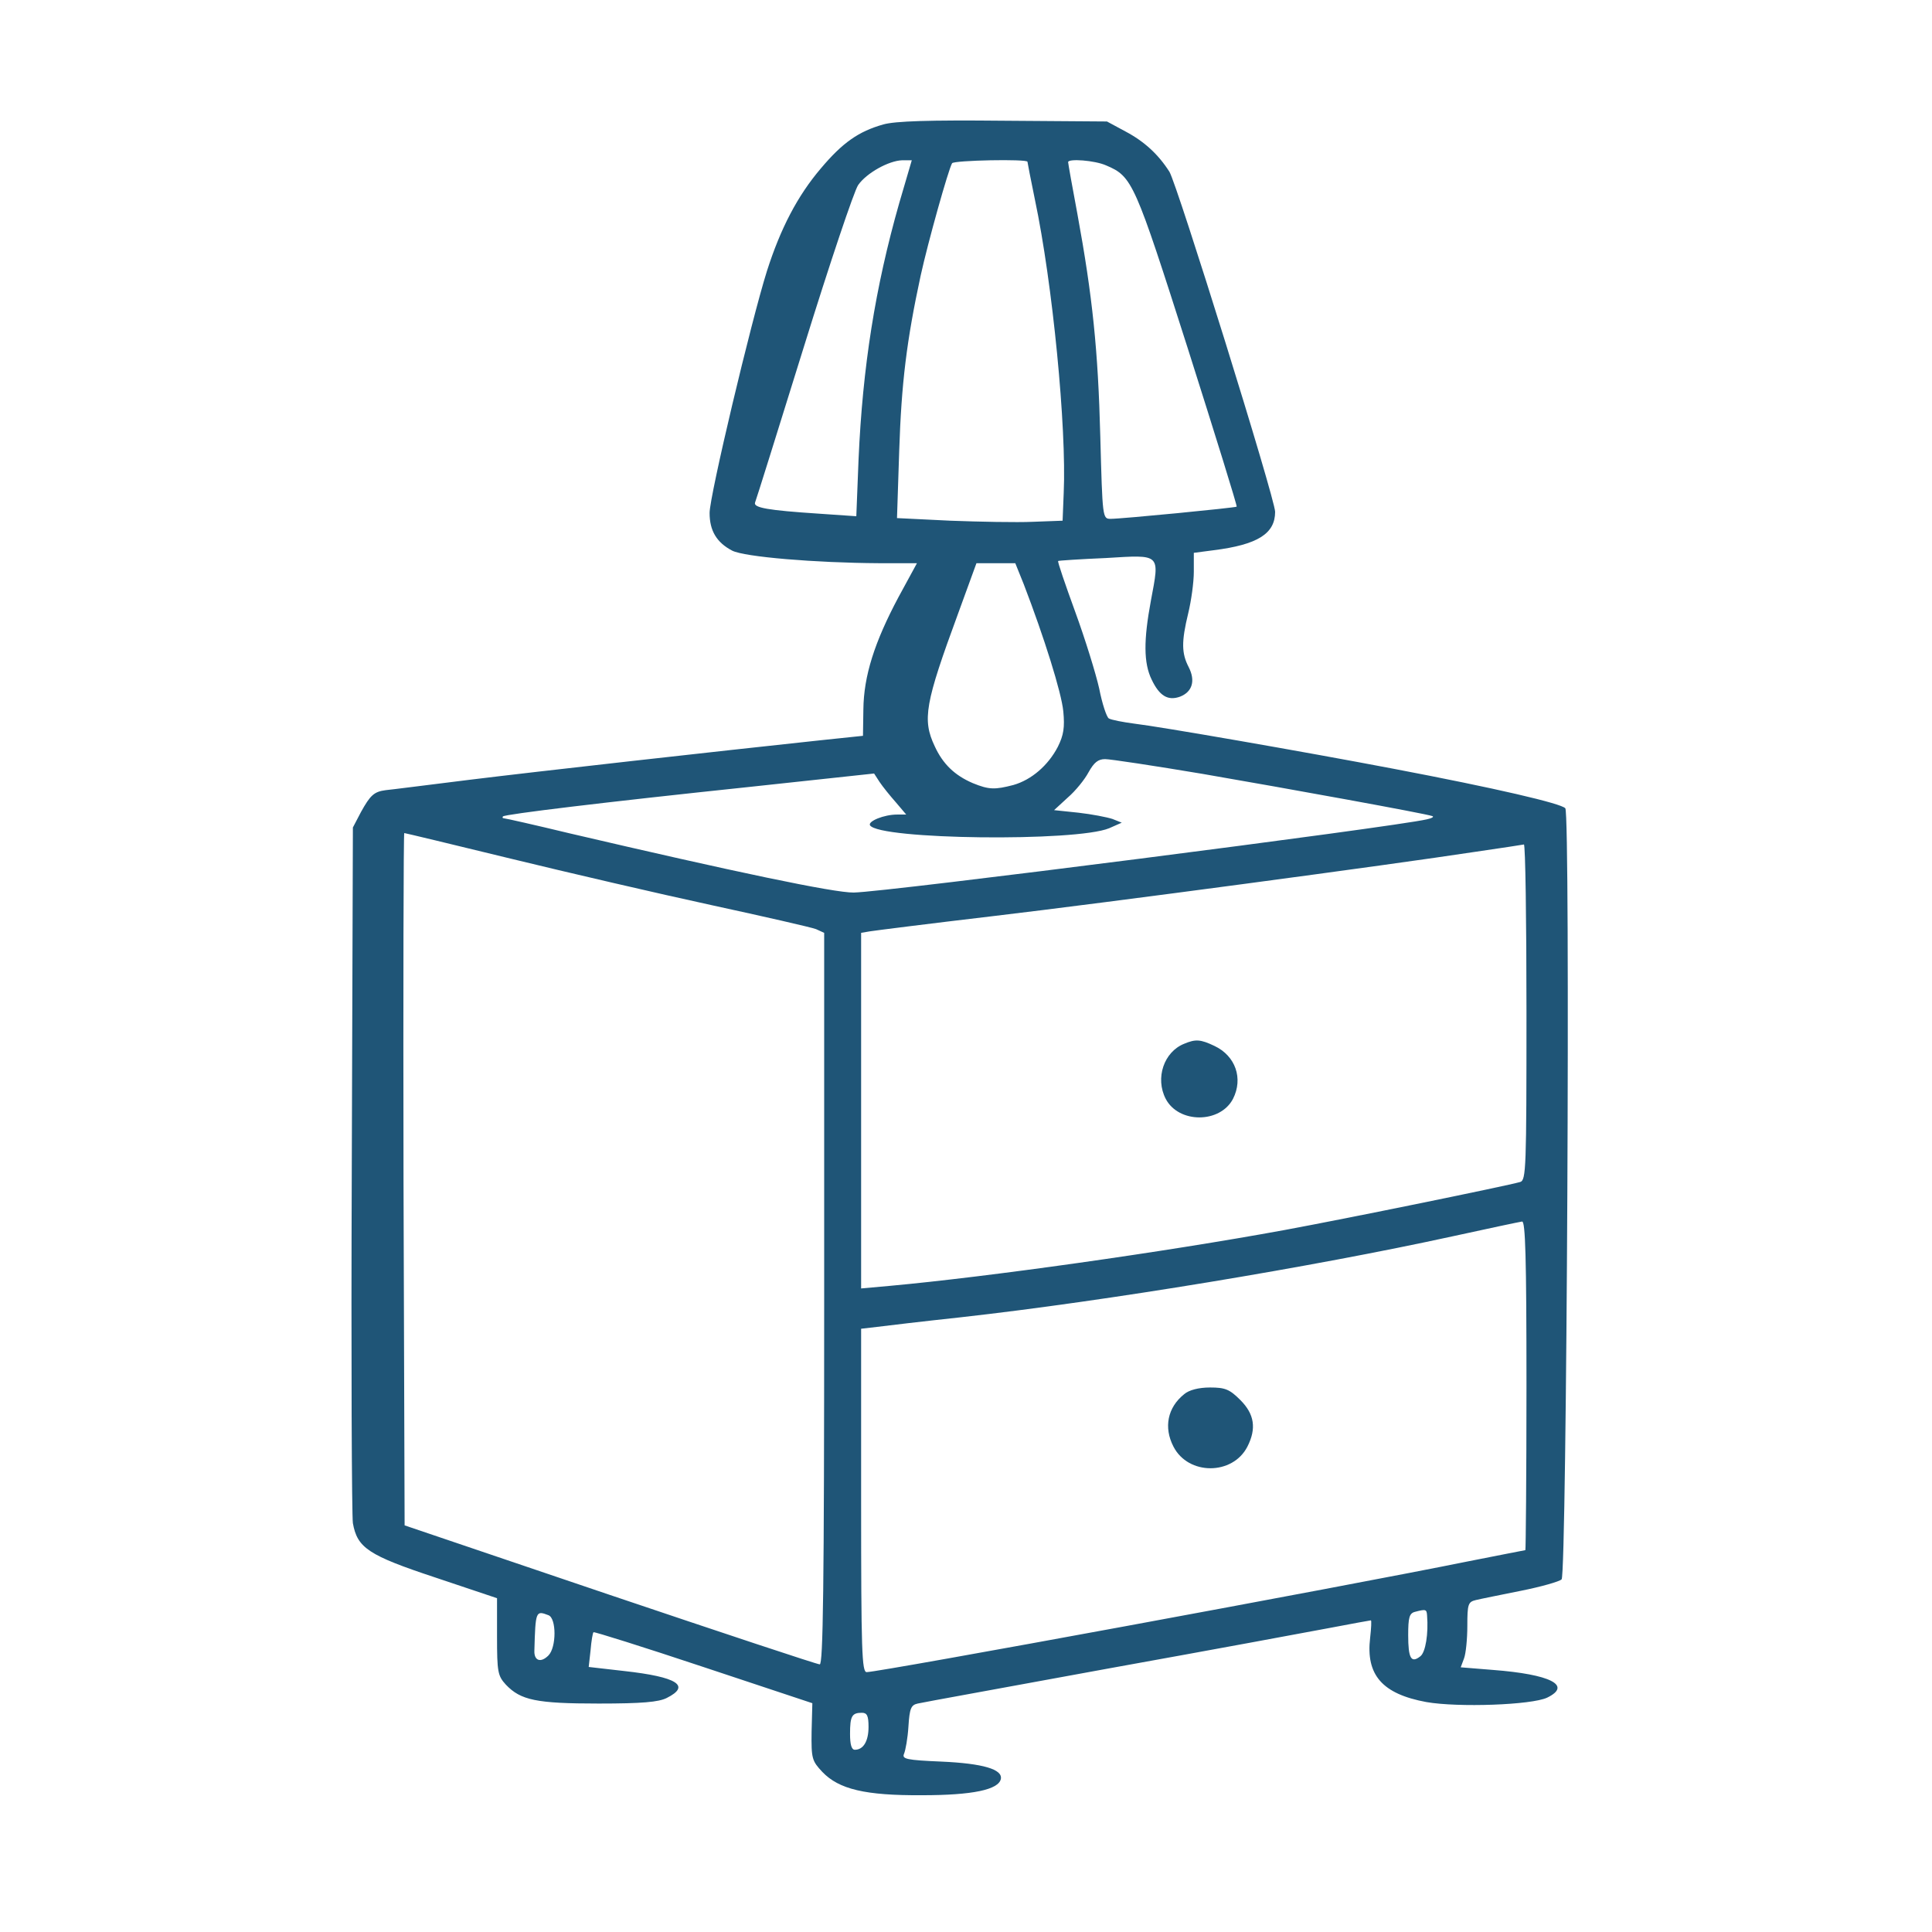 <svg xmlns="http://www.w3.org/2000/svg" fill="none" viewBox="0 0 49 49" height="49" width="49">
<path fill="#1F5577" d="M22.403 3.156C21.775 3.334 21.372 3.615 20.819 4.271C20.228 4.965 19.797 5.79 19.45 6.878C19.047 8.162 17.997 12.578 17.997 13.009C17.997 13.459 18.175 13.759 18.569 13.965C18.878 14.125 20.678 14.275 22.29 14.284H23.256L22.787 15.146C22.178 16.29 21.906 17.143 21.897 17.997L21.887 18.662L20.809 18.775C18.1 19.065 13.656 19.562 11.903 19.778C10.844 19.909 9.897 20.031 9.784 20.04C9.484 20.078 9.39 20.172 9.156 20.593L8.95 20.987L8.922 29.659C8.903 34.431 8.922 38.462 8.95 38.631C9.062 39.259 9.343 39.447 11.04 40.009L12.606 40.534V41.509C12.606 42.409 12.625 42.503 12.831 42.728C13.206 43.121 13.6 43.206 15.184 43.206C16.29 43.206 16.703 43.168 16.909 43.065C17.528 42.756 17.181 42.531 15.831 42.381L14.931 42.278L14.978 41.856C14.997 41.621 15.034 41.406 15.053 41.397C15.062 41.378 16.319 41.772 17.837 42.278L20.603 43.197L20.584 43.918C20.575 44.603 20.593 44.659 20.856 44.94C21.278 45.381 21.944 45.54 23.387 45.531C24.672 45.531 25.328 45.39 25.384 45.118C25.431 44.875 24.934 44.725 23.875 44.678C22.984 44.64 22.872 44.612 22.928 44.481C22.965 44.397 23.022 44.087 23.04 43.787C23.069 43.328 23.106 43.243 23.275 43.206C23.387 43.178 25.572 42.784 28.122 42.315C30.672 41.856 33.203 41.387 33.747 41.284C34.29 41.181 34.75 41.096 34.769 41.096C34.787 41.096 34.778 41.293 34.75 41.537C34.637 42.484 35.059 42.962 36.175 43.168C36.981 43.309 38.847 43.243 39.24 43.056C39.878 42.746 39.325 42.465 37.862 42.353L37.047 42.287L37.131 42.062C37.178 41.94 37.215 41.565 37.215 41.237C37.215 40.684 37.234 40.628 37.431 40.581C37.544 40.553 38.059 40.45 38.575 40.346C39.09 40.243 39.55 40.112 39.606 40.056C39.737 39.925 39.831 20.659 39.7 20.5C39.597 20.378 37.947 19.993 35.34 19.497C32.978 19.047 29.406 18.428 28.768 18.353C28.478 18.315 28.187 18.259 28.122 18.221C28.065 18.184 27.953 17.846 27.878 17.462C27.794 17.087 27.522 16.206 27.268 15.512C27.015 14.818 26.819 14.246 26.837 14.228C26.847 14.218 27.39 14.181 28.047 14.153C29.453 14.068 29.415 14.031 29.19 15.231C29.003 16.234 29.003 16.815 29.209 17.237C29.406 17.65 29.622 17.781 29.931 17.668C30.24 17.547 30.325 17.265 30.147 16.918C29.968 16.572 29.959 16.281 30.137 15.55C30.212 15.24 30.278 14.771 30.278 14.5V14.021L30.775 13.956C31.9 13.815 32.34 13.534 32.34 12.981C32.34 12.653 29.856 4.675 29.659 4.356C29.378 3.915 29.022 3.587 28.544 3.334L28.075 3.081L25.45 3.062C23.565 3.043 22.703 3.071 22.403 3.156ZM22.806 5.153C22.197 7.29 21.878 9.306 21.775 11.65L21.718 13.093L20.772 13.028C19.478 12.943 19.103 12.878 19.15 12.746C19.178 12.681 19.731 10.909 20.387 8.8C21.044 6.681 21.662 4.843 21.765 4.693C21.981 4.384 22.544 4.075 22.881 4.065H23.125L22.806 5.153ZM26.059 4.103C26.059 4.121 26.143 4.553 26.247 5.059C26.697 7.187 27.053 10.853 26.978 12.503L26.95 13.206L26.2 13.234C25.787 13.253 24.84 13.234 24.1 13.206L22.75 13.14L22.806 11.434C22.862 9.718 22.994 8.64 23.35 6.99C23.537 6.137 24.053 4.3 24.147 4.14C24.194 4.065 26.059 4.028 26.059 4.103ZM28.056 4.196C28.722 4.478 28.778 4.618 30.128 8.846C30.822 11.031 31.384 12.84 31.365 12.85C31.337 12.878 28.45 13.159 28.169 13.159C27.962 13.159 27.962 13.14 27.906 11.068C27.85 8.884 27.709 7.515 27.325 5.425C27.194 4.731 27.09 4.14 27.09 4.112C27.09 4.018 27.765 4.065 28.056 4.196ZM25.965 14.818C26.481 16.159 26.922 17.565 26.968 18.043C27.006 18.447 26.978 18.643 26.828 18.943C26.584 19.412 26.162 19.778 25.703 19.909C25.234 20.031 25.084 20.031 24.672 19.862C24.212 19.665 23.912 19.375 23.706 18.925C23.387 18.25 23.462 17.837 24.297 15.568L24.765 14.284H25.262H25.75L25.965 14.818ZM30.503 19.628C32.678 20.003 36.137 20.631 36.325 20.697C36.381 20.715 36.315 20.753 36.184 20.781C35.34 20.978 22.45 22.628 21.653 22.637C21.165 22.646 18.625 22.112 14.453 21.137C13.562 20.922 12.812 20.753 12.775 20.753C12.747 20.753 12.737 20.734 12.756 20.706C12.822 20.65 15.278 20.35 19.028 19.956L22.169 19.618L22.309 19.834C22.384 19.947 22.572 20.181 22.722 20.35L22.984 20.659H22.75C22.422 20.659 22.009 20.828 22.065 20.931C22.29 21.297 27.297 21.353 28.131 21.006L28.45 20.865L28.215 20.771C28.075 20.725 27.69 20.65 27.353 20.612L26.734 20.547L27.081 20.228C27.278 20.059 27.512 19.768 27.606 19.59C27.747 19.337 27.85 19.253 28.028 19.253C28.159 19.253 29.275 19.422 30.503 19.628ZM12.944 21.775C14.406 22.131 16.703 22.665 18.044 22.956C19.384 23.247 20.575 23.518 20.697 23.565L20.903 23.659V32.94C20.903 40.309 20.875 42.221 20.79 42.212C20.725 42.212 18.325 41.415 15.465 40.45L10.262 38.687L10.234 29.912C10.225 25.084 10.234 21.128 10.253 21.128C10.272 21.128 11.481 21.418 12.944 21.775ZM38.715 25.665C38.715 29.64 38.706 29.931 38.556 29.978C38.19 30.081 34.253 30.887 32.575 31.197C29.509 31.759 25.037 32.387 22.572 32.612L21.84 32.678V28.168V23.659L22.056 23.622C22.169 23.603 23.575 23.425 25.169 23.237C28.112 22.89 35.256 21.934 37.403 21.606C38.05 21.512 38.603 21.428 38.65 21.418C38.687 21.418 38.715 23.322 38.715 25.665ZM38.715 35.143C38.715 37.44 38.697 39.315 38.687 39.315C38.669 39.315 38.022 39.447 37.253 39.596C34.112 40.234 22.3 42.409 21.981 42.409C21.859 42.409 21.84 41.884 21.84 38.059V33.7L22.244 33.653C22.459 33.625 23.415 33.512 24.372 33.409C28.065 32.996 33.278 32.134 36.84 31.356C37.74 31.159 38.537 30.99 38.603 30.981C38.687 30.971 38.715 31.862 38.715 35.143ZM36.194 40.975C36.231 41.434 36.156 41.903 36.025 42.006C35.79 42.193 35.715 42.062 35.715 41.471C35.715 41.031 35.743 40.918 35.884 40.881C36.165 40.806 36.184 40.815 36.194 40.975ZM13.909 40.965C14.115 41.04 14.115 41.781 13.909 41.987C13.712 42.184 13.543 42.118 13.553 41.865C13.581 40.853 13.59 40.843 13.909 40.965ZM22.028 43.797C22.028 44.162 21.897 44.378 21.681 44.378C21.597 44.378 21.559 44.246 21.559 43.975C21.559 43.525 21.606 43.44 21.859 43.44C21.99 43.44 22.028 43.515 22.028 43.797Z"></path>
<path fill="#1F5577" d="M30.034 26.472C29.518 26.678 29.294 27.344 29.565 27.869C29.893 28.497 30.944 28.497 31.272 27.869C31.534 27.353 31.337 26.781 30.803 26.528C30.447 26.359 30.325 26.35 30.034 26.472Z"></path>
<path fill="#1F5577" d="M30.034 35.359C29.612 35.696 29.509 36.202 29.762 36.69C30.137 37.421 31.262 37.421 31.637 36.69C31.871 36.23 31.815 35.865 31.459 35.509C31.187 35.237 31.074 35.19 30.69 35.19C30.399 35.19 30.155 35.255 30.034 35.359Z"></path>
</svg>
